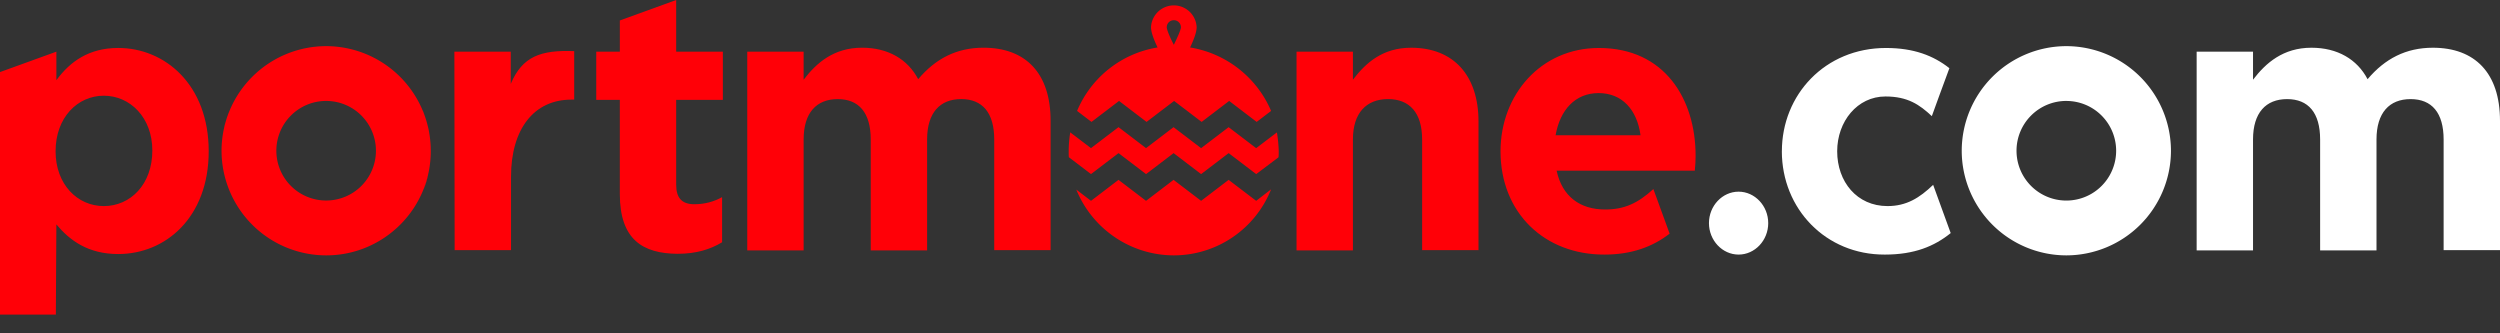 <svg width="120" height="16" viewBox="0 0 120 16" fill="none" xmlns="http://www.w3.org/2000/svg"><rect x="0" y="0" width="120" height="16" fill="#333333" stroke="none"/><g clip-path="url(#clip0)"><path d="M0 3.46l2.706-.98v1.37c.654-.893 1.56-1.548 2.97-1.548 2.228 0 4.342 1.75 4.342 4.959 0 3.184-2.077 4.933-4.342 4.933-1.447 0-2.328-.654-2.97-1.422l-.025 4.33H0V3.46zm7.312 3.764c0-1.586-1.07-2.63-2.328-2.63-1.259 0-2.316 1.044-2.316 2.668 0 1.585 1.045 2.63 2.316 2.63 1.27 0 2.328-1.032 2.328-2.668zM21.81 2.48h2.706v1.547c.554-1.321 1.447-1.636 3.046-1.573v2.328h-.139c-1.8 0-2.894 1.422-2.894 3.7v3.524h-2.706L21.81 2.48zm7.941 6.833V4.795H28.62V2.479h1.132V.982L32.457 0v2.48h2.24v2.315h-2.24v4.078c0 .616.264.93.869.93.503 0 .944-.125 1.334-.339v2.165c-.567.34-1.234.553-2.14.553-1.649-.012-2.769-.667-2.769-2.869zm6.117-6.833h2.706v1.346C39.19 3.02 40.02 2.29 41.38 2.29c1.246 0 2.19.553 2.693 1.51.831-.982 1.838-1.51 3.134-1.51 2.014 0 3.222 1.208 3.222 3.51v6.205h-2.706v-5.31c0-1.284-.566-1.939-1.586-1.939-1.019 0-1.636.655-1.636 1.938v5.324h-2.706V6.695c0-1.283-.566-1.938-1.585-1.938-1.02 0-1.636.655-1.636 1.938v5.324h-2.706v-9.54zm26.366 0h2.706v1.346c.616-.806 1.422-1.535 2.794-1.535 2.051 0 3.234 1.346 3.234 3.536v6.18h-2.706V6.694c0-1.283-.604-1.938-1.636-1.938s-1.686.655-1.686 1.938v5.324h-2.706v-9.54zm9.791 4.782c0-2.719 1.938-4.959 4.72-4.959 3.184 0 4.644 2.48 4.644 5.173 0 .214-.013.465-.038.717h-6.633c.265 1.233 1.12 1.863 2.329 1.863.906 0 1.56-.29 2.315-.982 0 0 .541 1.472.78 2.14-.817.641-1.85 1.006-3.12 1.006-2.883.013-4.997-2-4.997-4.958zm6.72-.768c-.163-1.208-.868-2.026-2.013-2.026-1.12 0-1.85.805-2.064 2.026h4.078z" fill="#FF0007"/><path d="M85.53 7.262c0-2.719 2.076-4.959 4.995-4.959 1.334 0 2.278.365 3.046.97-.201.528-.843 2.302-.843 2.302-.592-.553-1.158-.944-2.228-.944-1.346 0-2.315 1.196-2.315 2.63 0 1.46.944 2.631 2.416 2.631.906 0 1.535-.39 2.19-1.02l.843 2.316c-.78.63-1.737 1.032-3.159 1.032-2.844.013-4.946-2.202-4.946-4.958zm19.909-4.782h2.706v1.346c.616-.806 1.447-1.535 2.806-1.535 1.246 0 2.19.553 2.693 1.51.831-.982 1.838-1.51 3.134-1.51 2.014 0 3.222 1.208 3.222 3.51v6.205h-2.706v-5.31c0-1.284-.566-1.939-1.586-1.939-1.019 0-1.636.655-1.636 1.938v5.324h-2.706V6.695c0-1.283-.566-1.938-1.585-1.938-1.02 0-1.636.655-1.636 1.938v5.324h-2.706v-9.54zm-20.564 8.23c0 .83-.642 1.51-1.422 1.51-.78 0-1.423-.68-1.423-1.51s.642-1.51 1.422-1.51c.78 0 1.423.68 1.423 1.51z" fill="#fff"/><path d="M15.656 12.258a5.027 5.027 0 01-5.022-5.022 5.027 5.027 0 015.022-5.021 5.027 5.027 0 015.021 5.021c.013 2.77-2.252 5.022-5.021 5.022zm0-7.413a2.39 2.39 0 00-2.391 2.391 2.39 2.39 0 102.391-2.391z" fill="#FF0007"/><path d="M99.184 12.258a5.027 5.027 0 01-5.021-5.022 5.027 5.027 0 015.021-5.021 5.028 5.028 0 015.022 5.021 5.028 5.028 0 01-5.022 5.022zm0-7.413a2.39 2.39 0 00-2.391 2.391 2.39 2.39 0 104.782 0 2.39 2.39 0 00-2.39-2.39z" fill="#fff"/><path d="M20.54 6.091c.024.088.037.176.05.264 0-.088-.026-.176-.05-.264zm-.064-.251c.025.088.05.163.063.251-.013-.088-.038-.163-.063-.252zm.076 2.542a4.56 4.56 0 01-.214.704c.075-.226.15-.465.214-.704zM20.4 5.588c.026.075.051.163.076.239-.025-.088-.05-.164-.075-.24zm-9.564.239c.025-.076.05-.164.075-.24-.025.076-.05.152-.075.24zm9.464-.504c.038.076.063.164.088.24-.025-.076-.063-.164-.088-.24zm-9.527.768c.025-.088.038-.163.063-.252-.025.089-.05.164-.063.252zm.151-.528c.025-.088.063-.164.088-.24-.025.076-.063.164-.088.24zm-.013.025v-.013c.013 0 0 0 0 .013zm9.477-.025v.012c.013 0 0 0 0-.012zm36.736-3.285c.176-.365.315-.73.315-.97a1.096 1.096 0 00-2.19 0c0 .24.139.605.315.97A5.07 5.07 0 0051.7 5.324l.692.528 1.322-1.007 1.321 1.007 1.322-1.007 1.321 1.007L59 4.845l1.32 1.007.693-.528a5.13 5.13 0 00-3.889-3.046zm-.78-1.309c.189 0 .34.151.34.34 0 .113-.151.453-.34.843-.201-.39-.34-.73-.34-.843 0-.189.151-.34.34-.34zm0 11.289a5.033 5.033 0 004.67-3.172l-.718.554-1.322-1.007-1.321 1.007-1.322-1.007L55.01 9.64l-1.322-1.007-1.32 1.007-.706-.54c-.088-.215-.088-.215 0 0a5.065 5.065 0 004.682 3.158zm4.946-5.902l-.994.755-1.322-1.007-1.321 1.007-1.322-1.007L55.01 7.11l-1.321-1.007-1.322 1.007-.994-.755c-.013.05-.076.478-.076.88 0 .366.013.315.013.315l.05.038 1.007.768L53.69 7.35l1.321 1.007 1.322-1.007 1.32 1.007 1.322-1.007 1.322 1.007 1.02-.768.05-.038s.012-.038.012-.314a6.713 6.713 0 00-.088-.881z" fill="#FF0007"/></g><defs><clipPath id="clip0"><path fill="#fff" d="M0 0h120v15.102H0z"/></clipPath></defs></svg>